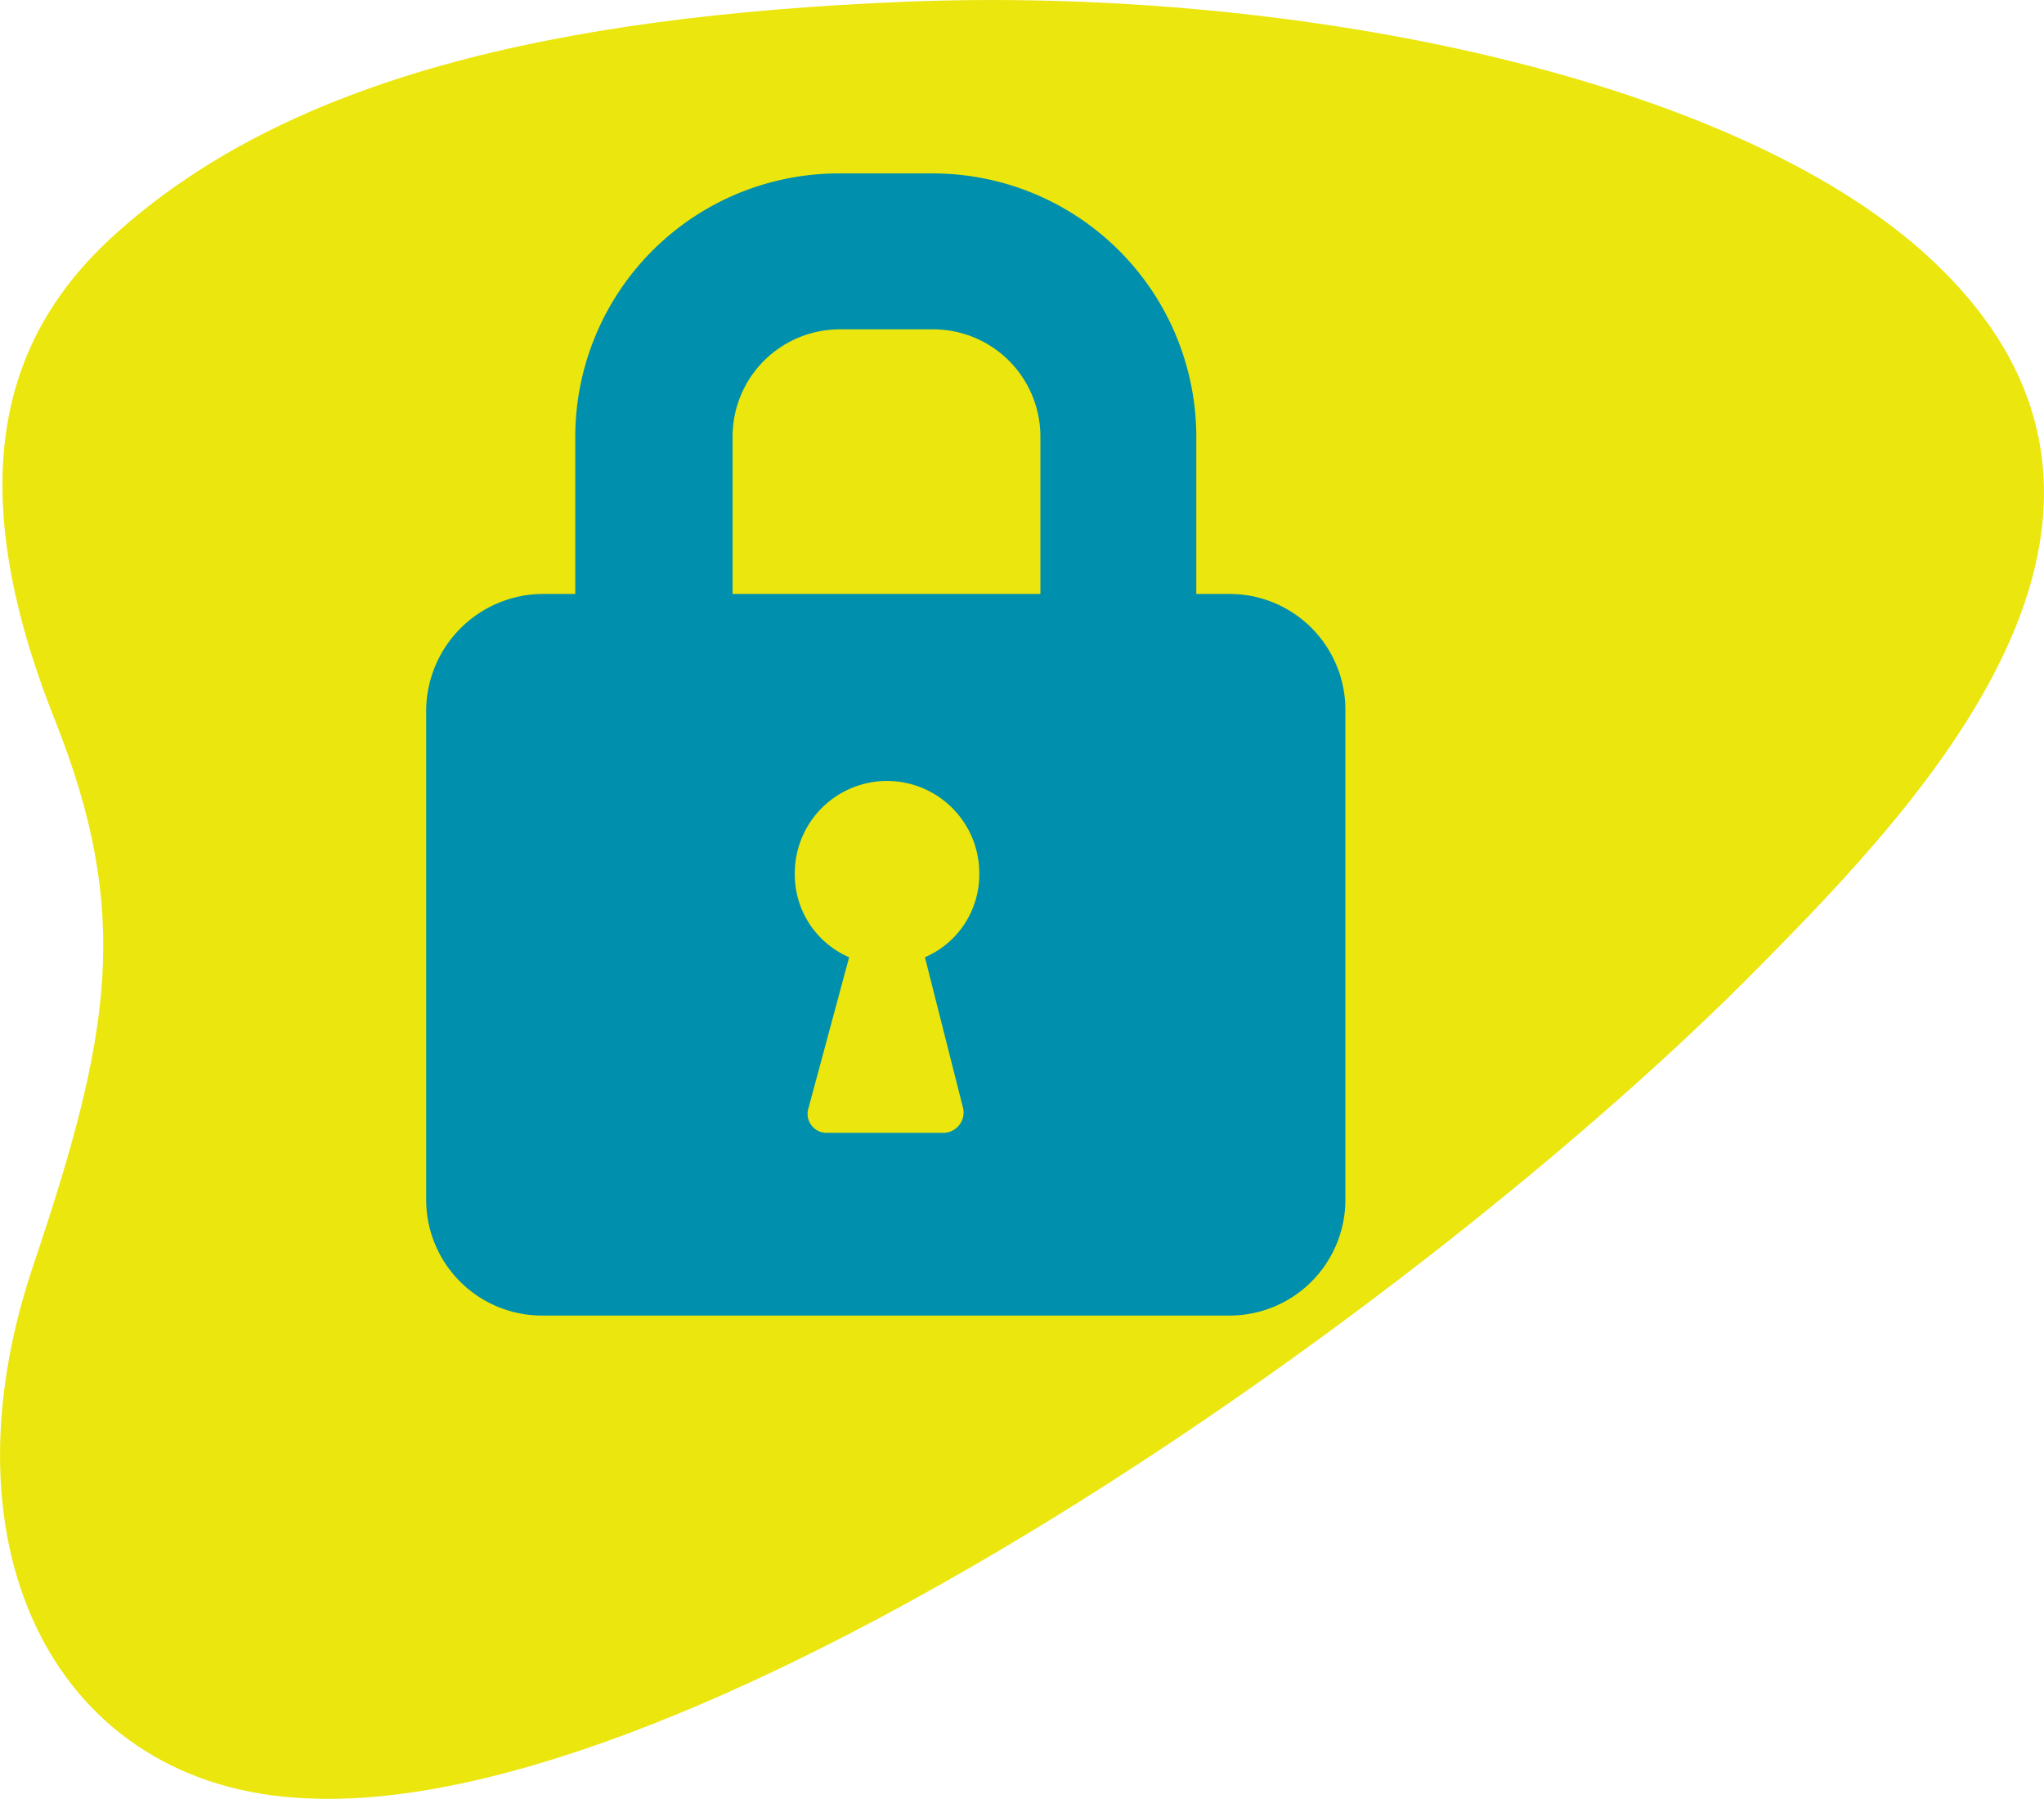<svg xmlns="http://www.w3.org/2000/svg" viewBox="0 0 57.17 50.31"><defs><style>.cls-1{fill:#ebe60e;}.cls-2{fill:#008fac;}</style></defs><g id="Capa_2" data-name="Capa 2"><g id="Layer_1" data-name="Layer 1"><path class="cls-1" d="M3.39,6.4C8.12,2.25,15.34.46,25.29.05,35.85-.38,47.84,2,53.54,6.83c8.4,7.19.2,15.61-4.37,20.24C39.76,36.6,19.51,50.84,8.56,50.29,1.64,50-1.78,43.42.93,35.39c2.17-6.45,2.77-9.82.6-15.27C-1.34,12.91.41,9,3.39,6.4"/><path class="cls-2" d="M11.92,19.87V33.52a3.24,3.24,0,0,0,3.26,3.27H34.37a3.24,3.24,0,0,0,3.26-3.27V19.87a3.24,3.24,0,0,0-3.26-3.26h-.91v-4.4A7.37,7.37,0,0,0,26.1,4.85H23.45a7.37,7.37,0,0,0-7.36,7.36v4.4h-.91A3.28,3.28,0,0,0,11.92,19.87Zm11.83,6.9a2.52,2.52,0,0,1-1.52-2.35,2.58,2.58,0,0,1,5.16,0,2.52,2.52,0,0,1-1.52,2.35L26.94,31a.57.57,0,0,1-.53.68H23.14a.53.53,0,0,1-.53-.68ZM20.49,12.21a3,3,0,0,1,3-3H26.1a3,3,0,0,1,3,3v4.4H20.49Z"/></g></g></svg>
